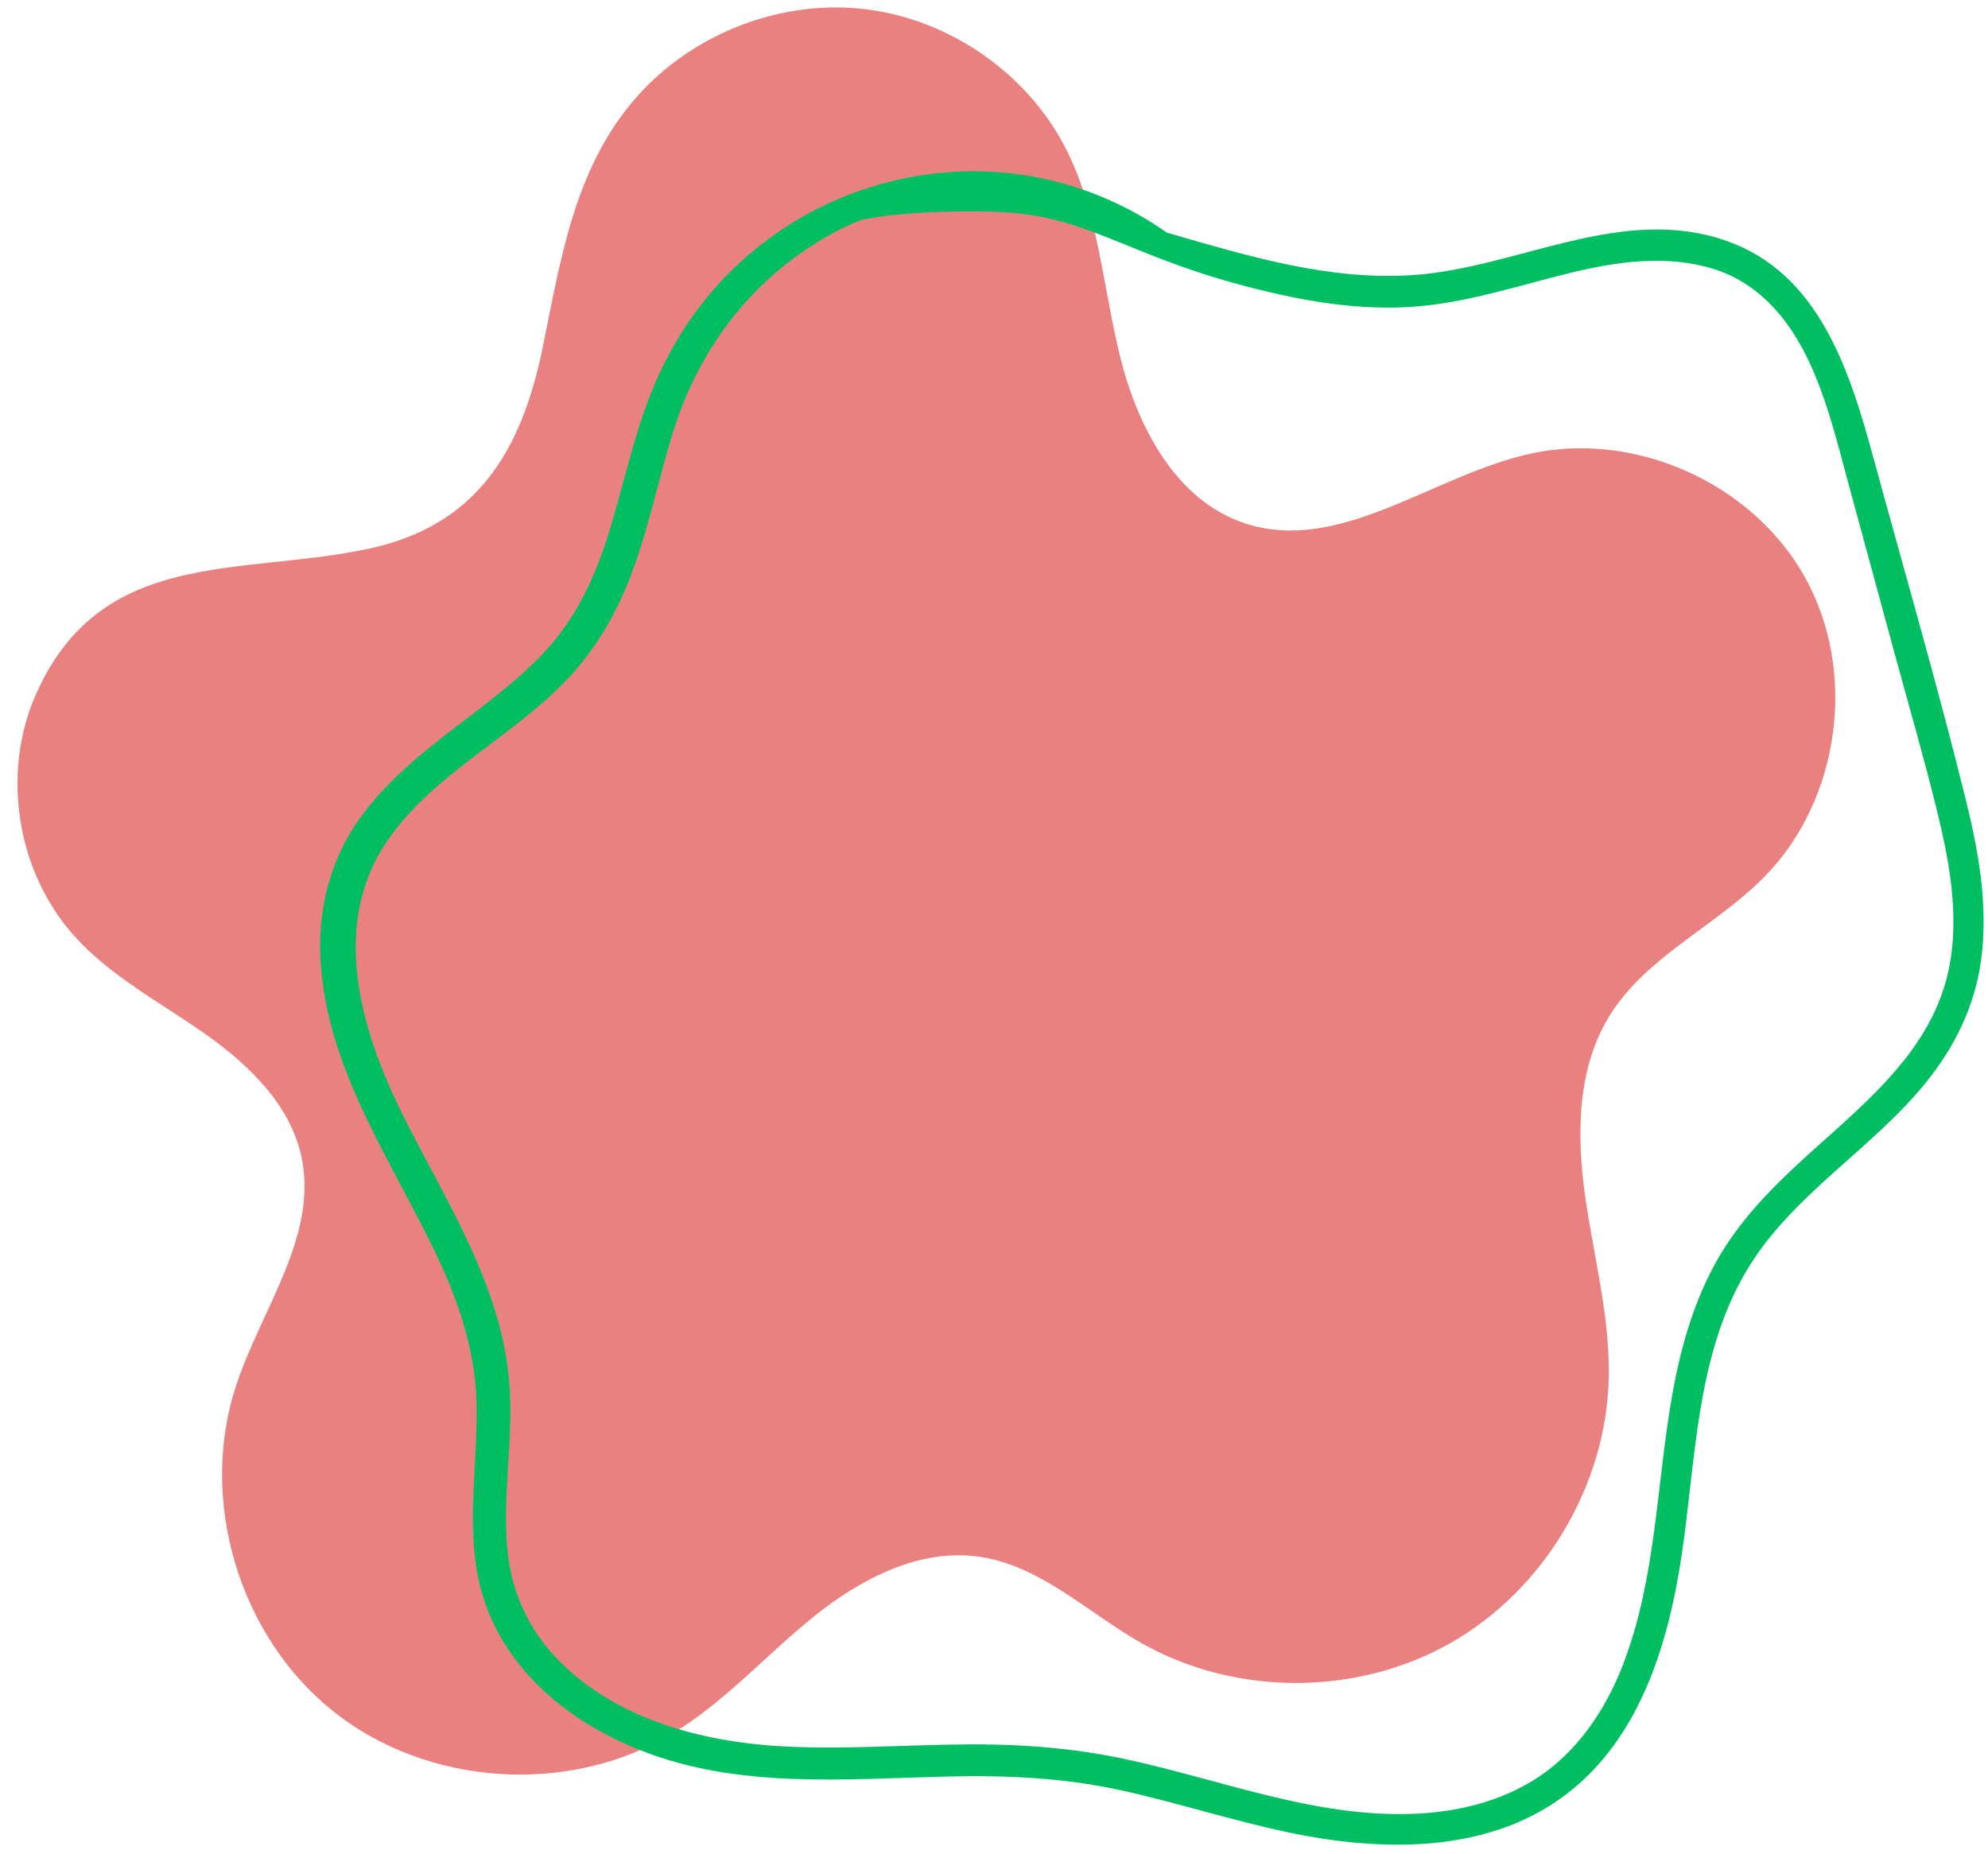 <?xml version="1.0" encoding="UTF-8" standalone="no"?><svg xmlns="http://www.w3.org/2000/svg" xmlns:xlink="http://www.w3.org/1999/xlink" fill="#000000" height="84.9" preserveAspectRatio="xMidYMid meet" version="1" viewBox="2.2 5.6 91.0 84.9" width="91" zoomAndPan="magnify"><g id="change1_1"><path d="M31.115,10.304C33.636,7.267,37.715,5.591,41.641,6.002c3.926,0.412,7.577,2.909,9.362,6.43 c1.494,2.948,1.683,6.36,2.488,9.566c0.804,3.206,2.575,6.553,5.719,7.571c4.338,1.404,8.571-2.204,13.021-3.193 c4.813-1.069,10.19,1.345,12.59,5.652c2.4,4.307,1.622,10.15-1.821,13.68 c-2.24,2.297-5.438,3.67-7.124,6.4c-1.485,2.403-1.512,5.429-1.121,8.227 c0.391,2.798,1.154,5.568,1.084,8.392c-0.122,4.915-2.973,9.675-7.249,12.102 c-4.276,2.427-9.825,2.435-14.107,0.019c-2.469-1.393-4.637-3.56-7.441-3.971 c-2.749-0.403-5.451,1.011-7.614,2.756c-2.163,1.745-4.034,3.87-6.409,5.312 c-4.725,2.869-11.221,2.46-15.549-0.98c-4.328-3.44-6.192-9.675-4.464-14.926 c1.15-3.493,3.745-6.829,3.002-10.43c-0.501-2.428-2.445-4.29-4.475-5.712c-2.031-1.422-4.28-2.601-5.935-4.447 c-2.645-2.948-3.355-7.486-1.736-11.101c2.994-6.685,9.323-5.378,15.175-6.617 c4.976-1.054,7.024-4.449,8.003-9.213C27.851,17.569,28.448,13.516,31.115,10.304z" fill="#ea8181"/></g><g id="change2_1"><path d="M92.166,42.139c-1.301-5.242-2.81-10.441-4.231-15.651c-1.068-3.915-2.47-8.37-6.69-9.855 c-4.825-1.698-9.551,1.224-14.322,1.558c-3.885,0.272-7.607-0.87-11.313-1.942 c-2.697-1.897-5.964-2.904-9.302-2.801c-4.147,0.127-8.099,1.88-10.966,4.886 c-1.473,1.545-2.589,3.347-3.369,5.33c-0.827,2.104-1.271,4.329-1.951,6.48 c-0.64,2.025-1.541,3.902-3.026,5.443c-1.349,1.4-2.948,2.523-4.475,3.715 c-1.509,1.179-2.971,2.442-4.044,4.046c-1.235,1.847-1.742,4.073-1.603,6.278 c0.31,4.916,3.168,8.982,5.236,13.285c1.036,2.156,1.829,4.43,1.899,6.841c0.073,2.512-0.382,5.019-0.02,7.523 c0.6,4.149,3.8,6.987,7.54,8.466c4.45,1.76,9.278,1.315,13.953,1.199c2.692-0.067,5.343,0.043,7.98,0.617 c2.572,0.56,5.08,1.38,7.656,1.926c4.242,0.899,9.149,1.029,12.773-1.729 c3.356-2.554,4.653-6.821,5.267-10.821c0.677-4.409,0.645-9.2,2.987-13.151 c2.05-3.459,5.699-5.519,8.198-8.6c1.342-1.654,2.26-3.524,2.544-5.65 C93.219,47.053,92.763,44.544,92.166,42.139z M91.452,49.738c-0.726,4.028-4.076,6.497-6.902,9.108 c-1.409,1.302-2.754,2.711-3.714,4.386c-1.101,1.92-1.707,4.074-2.091,6.241 c-0.729,4.117-0.728,8.384-2.248,12.331c-0.682,1.77-1.718,3.432-3.19,4.649 c-1.622,1.342-3.717,1.99-5.792,2.155c-4.781,0.378-9.281-1.51-13.877-2.483c-2.475-0.524-4.974-0.69-7.5-0.656 c-2.583,0.034-5.166,0.214-7.75,0.106c-3.784-0.158-7.842-1.152-10.593-3.927 c-1.37-1.383-2.186-3.14-2.37-5.08c-0.232-2.443,0.249-4.886,0.11-7.331 c-0.266-4.669-2.917-8.595-4.933-12.662c-1.898-3.827-3.302-8.634-0.681-12.471 c2.065-3.023,5.59-4.679,8.109-7.264c1.438-1.475,2.437-3.216,3.141-5.145c0.753-2.061,1.186-4.22,1.836-6.312 c1.208-3.89,3.693-7.129,7.296-9.096c0.411-0.224,0.831-0.418,1.254-0.599c1.728-0.414,5.413-0.499,7.191-0.324 c3.531,0.347,5.417,2.079,10.916,3.457c2.333,0.585,4.744,0.989,7.156,0.828c2.508-0.167,4.882-0.978,7.308-1.567 c2.134-0.518,4.432-0.834,6.567-0.149c1.921,0.616,3.247,2.111,4.137,3.866c0.943,1.861,1.432,3.921,1.974,5.924 c0.689,2.546,1.382,5.091,2.075,7.636c0.667,2.447,1.377,4.888,1.982,7.351 C91.421,44.983,91.873,47.402,91.452,49.738z" fill="#00bf63"/></g></svg>